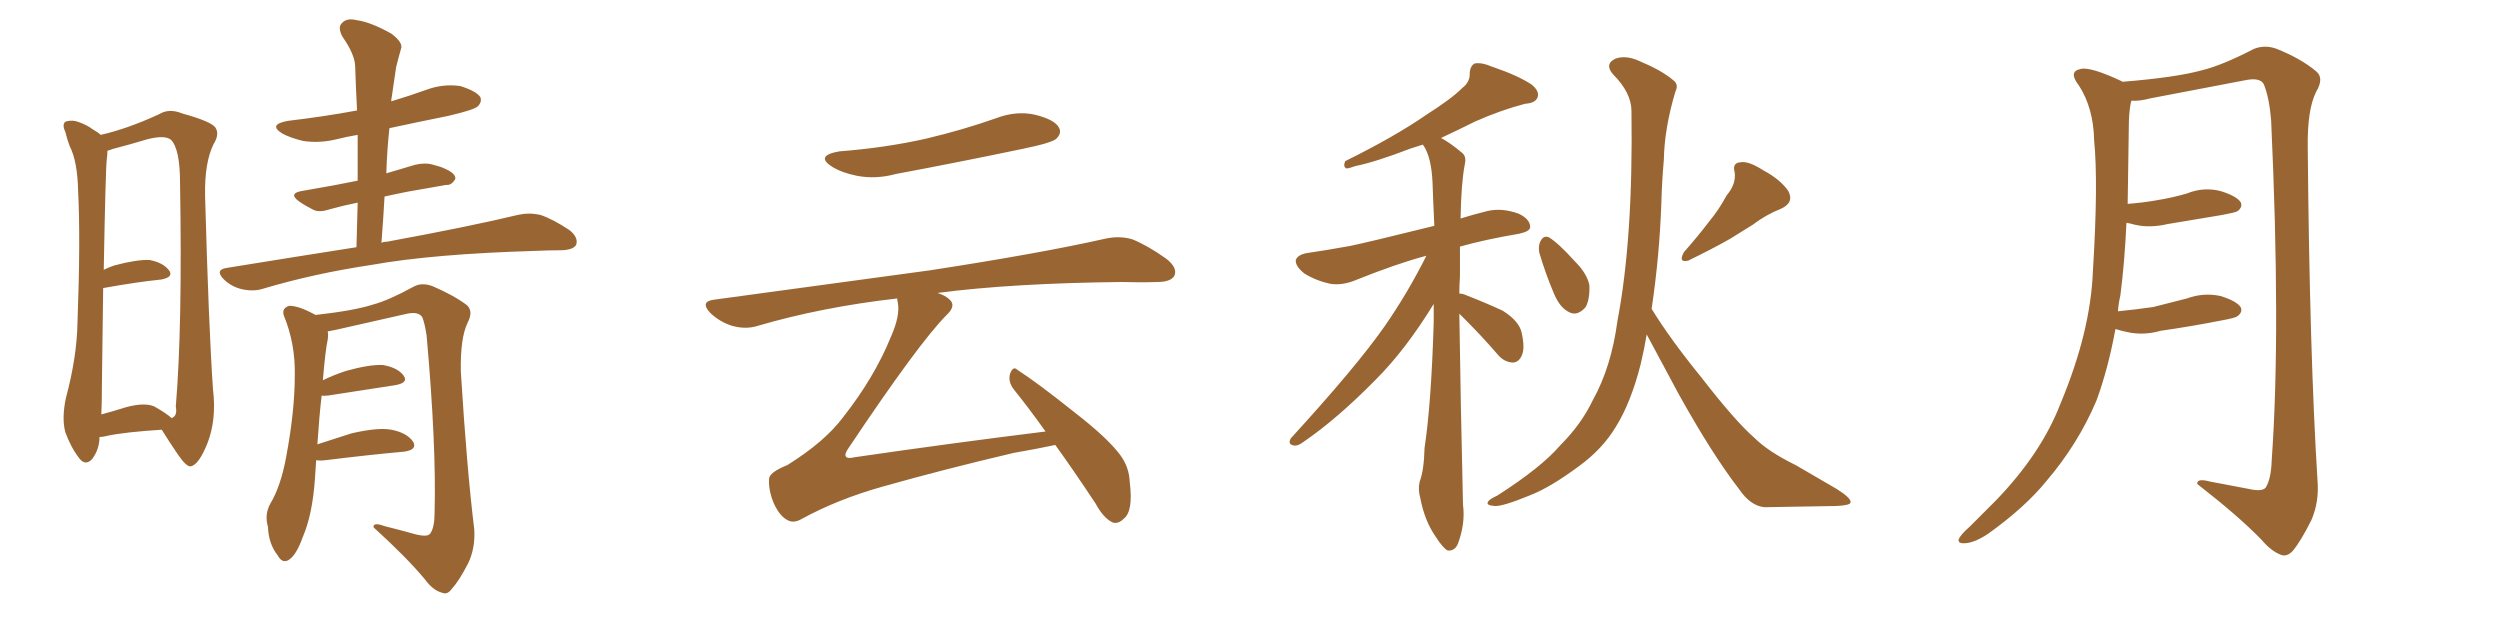 <svg xmlns="http://www.w3.org/2000/svg" xmlns:xlink="http://www.w3.org/1999/xlink" width="600" height="150"><path fill="#996633" padding="10" d="M23.88 104.88L23.88 104.88Q23.88 107.81 22.12 110.16L22.12 110.16Q20.51 111.91 19.04 110.01L19.04 110.01Q16.99 107.37 15.67 103.71L15.67 103.71Q14.79 100.34 15.82 95.51L15.82 95.51Q18.46 85.69 18.60 77.34L18.60 77.34Q19.34 57.42 18.75 45.85L18.75 45.85Q18.60 38.67 16.70 35.01L16.70 35.01Q16.11 33.40 15.67 31.64L15.67 31.64Q14.79 29.74 15.82 29.15L15.82 29.15Q17.43 28.71 18.90 29.30L18.90 29.30Q20.95 30.03 22.27 31.05L22.27 31.05Q23.58 31.79 24.17 32.37L24.17 32.37Q30.62 30.91 38.23 27.39L38.23 27.39Q40.58 25.93 43.80 27.25L43.80 27.25Q50.68 29.15 51.71 30.62L51.71 30.62Q52.73 32.23 51.27 34.57L51.27 34.57Q49.07 38.96 49.22 47.02L49.22 47.02Q50.10 78.81 51.12 93.46L51.12 93.46Q52.00 100.63 49.80 106.35L49.80 106.35Q47.75 111.47 45.85 111.91L45.85 111.91Q44.82 112.21 42.63 108.98L42.63 108.98Q40.72 106.20 38.82 103.13L38.82 103.13Q29.88 103.71 25.78 104.59L25.78 104.59Q24.76 104.88 23.88 104.88ZM37.06 97.56L37.06 97.56Q40.14 99.32 41.16 100.34L41.16 100.34Q42.63 99.90 42.19 97.56L42.19 97.56Q43.80 78.37 43.21 43.95L43.21 43.95Q43.21 35.74 41.02 33.54L41.02 33.54Q39.55 32.37 35.45 33.40L35.45 33.40Q31.05 34.72 27.10 35.74L27.10 35.74Q26.37 36.04 25.78 36.18L25.78 36.18Q25.78 37.21 25.63 38.23L25.63 38.23Q25.34 40.43 24.90 64.75L24.90 64.75Q26.07 64.16 27.39 63.72L27.39 63.72Q32.81 62.26 35.89 62.40L35.89 62.40Q39.11 62.99 40.58 64.89L40.58 64.89Q41.75 66.50 38.67 67.09L38.67 67.09Q32.81 67.68 24.76 69.14L24.76 69.14Q24.61 78.96 24.46 92.14L24.46 92.14Q24.46 96.24 24.32 99.46L24.32 99.46Q27.10 98.73 30.32 97.71L30.32 97.71Q34.72 96.53 37.06 97.56ZM85.55 59.33L85.55 59.33Q85.69 53.61 85.84 48.63L85.84 48.63Q82.18 49.37 79.10 50.24L79.10 50.24Q76.46 51.12 75 50.24L75 50.24Q73.24 49.37 71.78 48.34L71.78 48.34Q69.14 46.44 72.36 45.85L72.36 45.85Q76.32 45.12 79.83 44.53L79.83 44.53Q82.76 43.95 85.84 43.36L85.84 43.36Q85.84 37.65 85.84 32.37L85.84 32.37Q83.20 32.81 80.86 33.40L80.86 33.40Q76.76 34.42 72.80 33.84L72.80 33.84Q69.73 33.11 67.82 32.08L67.82 32.08Q64.16 29.88 69.14 29.00L69.14 29.00Q77.78 27.98 85.69 26.51L85.69 26.51Q85.40 21.09 85.25 16.11L85.25 16.11Q85.25 13.18 82.18 8.79L82.18 8.79Q81.01 6.59 82.03 5.57L82.03 5.57Q83.20 4.25 85.55 4.83L85.55 4.83Q88.92 5.27 93.90 8.06L93.90 8.06Q96.83 10.25 96.24 11.72L96.24 11.72Q95.65 13.77 95.07 16.11L95.07 16.11Q94.63 19.04 94.04 23.14L94.04 23.14Q93.90 23.73 93.90 24.32L93.90 24.32Q98.29 23.00 102.39 21.53L102.39 21.53Q106.35 20.07 110.45 20.65L110.45 20.65Q114.26 21.83 115.28 23.29L115.28 23.29Q115.72 24.46 114.70 25.49L114.70 25.49Q113.82 26.37 107.52 27.83L107.52 27.83Q100.20 29.30 93.46 30.76L93.46 30.76Q92.87 36.18 92.72 41.60L92.72 41.60Q96.09 40.58 99.61 39.55L99.61 39.55Q102.10 38.96 104.00 39.55L104.00 39.55Q105.76 39.99 106.64 40.43L106.64 40.43Q109.42 41.60 109.28 42.92L109.28 42.92Q108.40 44.53 107.08 44.38L107.08 44.38Q102.83 45.12 97.85 46.00L97.85 46.00Q94.92 46.58 92.29 47.17L92.29 47.17Q91.99 52.59 91.55 58.30L91.55 58.30Q91.99 58.01 92.87 58.01L92.87 58.01Q112.79 54.35 124.37 51.56L124.37 51.56Q127.00 50.98 129.64 51.56L129.64 51.56Q132.71 52.59 136.67 55.22L136.67 55.22Q138.87 56.98 138.28 58.74L138.28 58.74Q137.70 59.91 134.91 60.06L134.91 60.06Q131.84 60.06 128.61 60.21L128.61 60.21Q103.86 60.94 89.21 63.57L89.21 63.57Q75.44 65.63 63.13 69.29L63.13 69.29Q60.94 70.02 58.15 69.43L58.15 69.43Q55.52 68.85 53.61 66.94L53.61 66.94Q51.56 64.75 54.35 64.31L54.35 64.31Q70.61 61.67 85.55 59.33ZM75.88 110.45L75.88 110.45L75.88 110.45Q75.73 112.50 75.59 114.84L75.59 114.84Q75 123.49 72.66 128.91L72.66 128.91Q71.04 133.45 69.14 134.47L69.14 134.47Q67.68 135.21 66.65 133.30L66.65 133.30Q64.45 130.52 64.31 126.42L64.31 126.42Q63.43 123.49 64.89 120.85L64.89 120.85Q67.38 116.75 68.70 109.57L68.70 109.57Q70.75 98.58 70.75 90.09L70.75 90.09Q70.90 82.47 68.12 75.73L68.12 75.73Q67.53 73.97 69.43 73.39L69.43 73.39Q71.78 73.39 75.73 75.59L75.73 75.59Q84.96 74.56 89.50 73.10L89.50 73.10Q93.31 72.07 99.17 68.85L99.17 68.85Q101.22 67.68 103.86 68.70L103.86 68.70Q108.98 70.90 112.06 73.24L112.06 73.24Q113.67 74.71 112.21 77.49L112.21 77.49Q110.45 81.15 110.60 89.21L110.60 89.21Q112.06 112.79 113.82 127.00L113.82 127.00Q114.11 131.54 112.35 135.21L112.35 135.21Q110.16 139.45 108.40 141.36L108.40 141.36Q107.37 142.82 106.05 142.24L106.05 142.24Q103.86 141.65 101.95 139.01L101.95 139.01Q97.56 133.74 89.65 126.56L89.65 126.56Q89.50 125.24 92.29 126.27L92.29 126.27Q96.39 127.29 100.05 128.32L100.05 128.32Q102.69 128.91 103.27 128.03L103.27 128.03Q104.30 126.56 104.30 123.05L104.30 123.05Q104.74 106.93 102.39 80.57L102.39 80.57Q101.95 77.64 101.37 76.17L101.37 76.17Q100.49 74.71 97.71 75.29L97.71 75.29Q89.36 77.20 80.86 79.10L80.86 79.10Q79.54 79.39 78.66 79.54L78.66 79.54Q78.81 80.42 78.66 81.45L78.66 81.45Q78.08 84.08 77.49 91.26L77.49 91.26Q79.83 90.09 82.91 89.06L82.91 89.06Q88.62 87.45 91.85 87.60L91.85 87.60Q95.36 88.18 96.83 90.09L96.83 90.09Q98.14 91.85 94.92 92.43L94.92 92.43Q88.04 93.46 78.81 94.92L78.81 94.92Q77.64 95.07 77.20 94.92L77.20 94.92Q76.61 99.90 76.17 106.64L76.17 106.64Q79.83 105.47 84.38 104.00L84.38 104.00Q90.67 102.54 93.90 103.13L93.90 103.13Q97.71 103.86 99.17 106.05L99.17 106.05Q100.20 107.96 96.97 108.40L96.97 108.40Q88.77 109.13 78.08 110.45L78.08 110.45Q76.90 110.60 75.88 110.45ZM201.42 36.33L201.42 36.33Q212.70 35.45 222.36 33.25L222.36 33.25Q231.01 31.20 238.92 28.42L238.92 28.42Q243.90 26.51 248.44 27.54L248.44 27.54Q253.13 28.71 254.15 30.62L254.15 30.62Q254.88 31.93 253.56 33.25L253.56 33.25Q252.54 34.28 245.36 35.74L245.36 35.74Q229.98 38.96 215.04 41.75L215.04 41.75Q210.21 43.07 205.66 42.19L205.66 42.19Q202.00 41.46 199.66 39.99L199.66 39.99Q195.56 37.35 201.42 36.33ZM250.93 103.56L250.93 103.56L250.93 103.56Q246.97 98.00 243.31 93.46L243.31 93.46Q241.85 91.55 242.43 89.65L242.43 89.65Q243.16 87.74 244.19 88.77L244.19 88.77Q249.17 91.99 257.96 99.02L257.96 99.02Q265.72 105.03 268.80 109.13L268.80 109.13Q271.00 112.06 271.14 115.72L271.14 115.72Q272.02 122.75 269.68 124.51L269.68 124.51Q268.36 125.83 267.04 125.39L267.04 125.39Q264.84 124.37 262.94 120.85L262.94 120.85Q257.81 113.09 253.27 106.79L253.27 106.79Q249.17 107.67 243.31 108.69L243.31 108.69Q226.46 112.65 211.96 116.75L211.96 116.75Q200.98 119.82 192.19 124.66L192.19 124.66Q190.58 125.54 189.26 124.95L189.26 124.95Q187.21 124.07 185.74 120.85L185.74 120.85Q184.42 117.77 184.57 114.99L184.57 114.99Q184.57 113.38 188.96 111.62L188.96 111.62Q197.90 106.05 202.29 100.20L202.29 100.20Q209.91 90.53 213.87 80.71L213.87 80.71Q216.06 75.73 215.48 72.66L215.48 72.66Q215.33 72.07 215.33 71.63L215.33 71.63Q197.31 73.68 181.79 78.22L181.79 78.22Q179.00 79.10 175.78 78.22L175.78 78.22Q172.85 77.34 170.51 75.15L170.51 75.15Q167.87 72.36 171.39 71.92L171.39 71.92Q199.37 68.12 223.10 64.89L223.10 64.89Q249.76 60.79 265.28 57.28L265.28 57.28Q268.65 56.54 271.73 57.42L271.73 57.42Q275.39 58.89 279.93 62.11L279.93 62.11Q282.71 64.31 281.84 66.21L281.84 66.21Q280.96 67.68 277.73 67.68L277.73 67.68Q273.78 67.82 269.24 67.68L269.24 67.68Q242.72 67.97 225 70.31L225 70.31Q226.90 70.90 227.93 71.92L227.93 71.92Q229.54 73.39 227.20 75.59L227.20 75.59Q220.61 82.18 203.76 107.37L203.76 107.37Q202.59 108.98 203.03 109.57L203.03 109.57Q203.32 110.16 205.22 109.72L205.22 109.72Q228.37 106.35 250.93 103.56ZM396.39 74.12L396.39 74.12Q400.78 81.30 408.40 90.67L408.40 90.67Q416.46 101.07 421.00 105.03L421.00 105.03Q424.37 108.40 430.96 111.62L430.96 111.62Q435.94 114.55 440.77 117.33L440.77 117.33Q444.29 119.53 444.14 120.56L444.14 120.56Q444.14 121.29 440.63 121.44L440.63 121.44Q432.71 121.58 423.49 121.73L423.49 121.73Q420.12 121.44 417.33 117.33L417.33 117.33Q410.89 108.98 402.83 94.48L402.83 94.48Q397.85 85.25 395.21 80.27L395.21 80.27Q394.63 83.79 393.75 87.45L393.75 87.45Q391.41 96.68 387.74 102.54L387.74 102.54Q384.52 107.81 379.10 111.77L379.10 111.77Q372.22 116.89 367.38 118.80L367.38 118.80Q360.64 121.58 358.74 121.44L358.74 121.44Q356.54 121.29 357.13 120.41L357.13 120.41Q357.42 119.82 359.33 118.95L359.33 118.95Q369.87 112.21 374.41 106.93L374.41 106.93Q379.54 101.81 382.32 95.95L382.32 95.95Q386.72 88.04 388.18 77.05L388.18 77.05Q391.99 57.13 391.55 26.66L391.55 26.66Q391.55 22.27 387.16 17.87L387.16 17.87Q384.96 15.38 387.74 14.06L387.74 14.06Q390.23 13.18 393.46 14.65L393.46 14.65Q398.73 16.85 401.51 19.19L401.51 19.19Q402.98 20.21 402.10 21.97L402.10 21.97Q399.46 30.76 399.32 38.38L399.32 38.38Q398.88 43.21 398.73 48.63L398.73 48.63Q398.29 61.38 396.39 74.12ZM414.40 46.88L414.40 46.88Q416.75 44.09 416.31 41.31L416.31 41.31Q415.72 39.11 417.63 38.96L417.63 38.96Q419.53 38.53 423.19 40.87L423.19 40.87Q427.29 43.07 429.20 45.85L429.20 45.85Q430.66 48.63 427.44 50.10L427.44 50.10Q423.78 51.56 420.70 53.91L420.70 53.91Q418.07 55.52 415.28 57.28L415.28 57.28Q411.47 59.47 405.18 62.55L405.18 62.55Q402.69 63.13 404.15 60.50L404.15 60.50Q407.52 56.69 410.30 53.03L410.30 53.03Q412.50 50.39 414.40 46.88ZM369.43 60.64L369.43 60.64Q369.14 58.89 369.73 57.86L369.73 57.86Q370.46 56.40 371.78 56.98L371.78 56.98Q373.97 58.30 378.08 62.84L378.08 62.84Q380.86 65.63 381.45 68.41L381.45 68.41Q381.59 71.78 380.57 73.68L380.57 73.68Q378.66 75.88 376.76 75L376.76 75Q374.41 73.97 372.95 70.46L372.95 70.46Q370.90 65.63 369.43 60.64ZM350.24 75.29L350.24 75.29L350.24 75.29Q350.54 96.39 351.12 121.14L351.12 121.14Q351.71 125.54 349.95 130.37L349.95 130.37Q349.22 132.28 347.46 132.13L347.46 132.13Q346.29 131.54 344.53 128.76L344.53 128.76Q341.89 124.95 340.87 119.53L340.87 119.53Q340.28 117.48 340.72 115.58L340.72 115.58Q341.75 112.94 341.89 107.52L341.89 107.52Q343.51 96.83 344.09 77.34L344.09 77.34Q344.09 74.85 344.09 72.95L344.09 72.95Q337.35 83.94 330.18 91.11L330.18 91.11Q320.95 100.49 313.04 105.91L313.04 105.91Q311.57 107.08 310.55 106.93L310.55 106.93Q308.94 106.64 309.81 105.18L309.81 105.18Q325.63 87.89 332.37 78.22L332.37 78.22Q337.94 70.17 342.33 61.38L342.33 61.38Q335.16 63.28 325.34 67.24L325.34 67.24Q322.12 68.55 319.34 68.12L319.34 68.12Q315.82 67.38 313.04 65.63L313.04 65.63Q310.84 63.87 310.99 62.40L310.99 62.40Q311.43 61.23 313.33 60.79L313.33 60.79Q318.31 60.06 324.02 59.03L324.02 59.03Q328.27 58.15 344.24 54.20L344.24 54.20Q343.95 48.19 343.80 43.65L343.80 43.65Q343.51 37.65 341.60 34.86L341.60 34.86Q341.46 34.72 341.46 34.72L341.46 34.72Q339.99 35.16 338.67 35.60L338.67 35.60Q329.88 38.96 325.34 39.84L325.34 39.84Q323.73 40.43 323.14 40.43L323.14 40.43Q322.27 39.99 322.85 38.67L322.85 38.67Q334.72 32.81 342.33 27.54L342.33 27.54Q348.34 23.73 350.98 21.09L350.98 21.09Q352.88 19.63 352.73 17.43L352.73 17.43Q352.88 15.82 353.91 15.23L353.91 15.23Q355.66 14.94 358.01 15.97L358.01 15.97Q364.45 18.16 367.68 20.36L367.68 20.36Q369.58 21.97 368.99 23.44L368.99 23.44Q368.41 24.76 366.06 24.90L366.06 24.90Q360.35 26.37 354.05 29.15L354.05 29.15Q349.95 31.20 345.85 33.11L345.85 33.11Q348.05 34.28 350.83 36.62L350.83 36.62Q352.00 37.50 351.56 39.40L351.56 39.40Q350.68 43.95 350.54 52.44L350.54 52.44Q353.32 51.56 356.84 50.68L356.84 50.68Q360.35 49.80 364.45 51.27L364.45 51.27Q367.24 52.59 367.24 54.49L367.24 54.49Q367.24 55.52 364.60 56.10L364.60 56.10Q356.69 57.42 350.39 59.18L350.39 59.18Q350.39 62.40 350.39 66.36L350.39 66.36Q350.24 68.26 350.24 70.46L350.24 70.46Q351.12 70.46 352.00 70.90L352.00 70.90Q356.54 72.66 360.64 74.56L360.64 74.56Q364.60 77.05 365.19 79.83L365.19 79.83Q366.06 83.64 365.19 85.40L365.19 85.40Q364.45 87.01 362.99 87.01L362.99 87.01Q360.94 86.87 359.47 85.11L359.47 85.11Q355.66 80.71 352.00 77.05L352.00 77.05Q350.83 75.88 350.24 75.29ZM507.71 78.96L507.71 78.96L507.71 78.96Q505.96 88.48 503.17 96.09L503.17 96.09Q498.78 106.49 491.16 115.43L491.16 115.43Q486.04 121.73 477.25 128.03L477.25 128.03Q474.02 130.22 471.68 130.37L471.68 130.37Q469.92 130.52 470.07 129.49L470.07 129.49Q470.51 128.32 472.71 126.42L472.71 126.42Q475.63 123.49 479.15 119.97L479.15 119.97Q489.99 108.69 494.53 96.83L494.53 96.83Q501.71 79.69 502.29 65.19L502.29 65.19Q503.61 43.95 502.59 33.69L502.59 33.69Q502.44 25.93 498.93 20.51L498.93 20.51Q496.29 17.14 499.37 16.55L499.37 16.55Q501.71 15.97 509.18 19.48L509.18 19.48Q509.33 19.48 509.33 19.63L509.33 19.63Q522.22 18.60 528.52 16.85L528.52 16.85Q533.35 15.67 540.97 11.72L540.97 11.72Q543.60 10.69 546.39 11.72L546.39 11.72Q552.25 14.06 555.91 17.14L555.91 17.14Q557.81 18.75 555.91 21.97L555.91 21.97Q553.71 26.22 553.86 35.60L553.86 35.60Q554.30 84.81 556.20 115.28L556.20 115.28Q556.64 120.41 554.74 124.80L554.74 124.80Q552.25 129.79 550.34 132.13L550.34 132.13Q548.88 133.74 547.41 133.15L547.41 133.15Q545.07 132.28 542.72 129.49L542.72 129.49Q537.16 123.78 527.34 116.16L527.34 116.16Q527.20 114.70 530.42 115.58L530.42 115.58Q535.11 116.46 539.65 117.33L539.65 117.33Q542.87 118.07 543.75 117.04L543.75 117.04Q545.07 114.99 545.21 110.45L545.21 110.45Q547.41 79.54 545.07 28.86L545.07 28.86Q544.63 23.44 543.31 20.21L543.31 20.21Q542.43 18.60 539.21 19.19L539.21 19.19Q527.78 21.39 516.21 23.58L516.21 23.58Q513.43 24.32 511.52 24.17L511.52 24.17Q511.08 25.78 510.94 28.86L510.94 28.86Q510.79 39.55 510.64 48.93L510.64 48.93Q514.45 48.63 517.68 48.05L517.68 48.05Q521.34 47.46 524.85 46.44L524.85 46.44Q528.81 44.82 532.91 45.85L532.91 45.85Q536.72 47.02 537.74 48.49L537.74 48.49Q538.33 49.66 537.01 50.68L537.01 50.68Q536.57 50.98 533.50 51.56L533.50 51.56Q526.61 52.73 520.31 53.76L520.31 53.76Q515.92 54.79 512.26 53.91L512.26 53.91Q511.23 53.61 510.35 53.47L510.35 53.47Q509.91 62.99 508.89 70.90L508.89 70.90Q508.45 72.80 508.30 74.71L508.30 74.71Q512.70 74.27 516.80 73.68L516.80 73.68Q520.90 72.66 524.85 71.63L524.85 71.63Q528.81 70.17 532.91 71.04L532.91 71.04Q536.72 72.22 537.74 73.68L537.74 73.68Q538.33 74.85 537.01 75.88L537.01 75.88Q536.43 76.32 533.20 76.90L533.20 76.90Q525.73 78.37 518.55 79.39L518.55 79.39Q514.45 80.57 510.50 79.69L510.50 79.69Q509.03 79.39 507.71 78.96Z"/></svg>